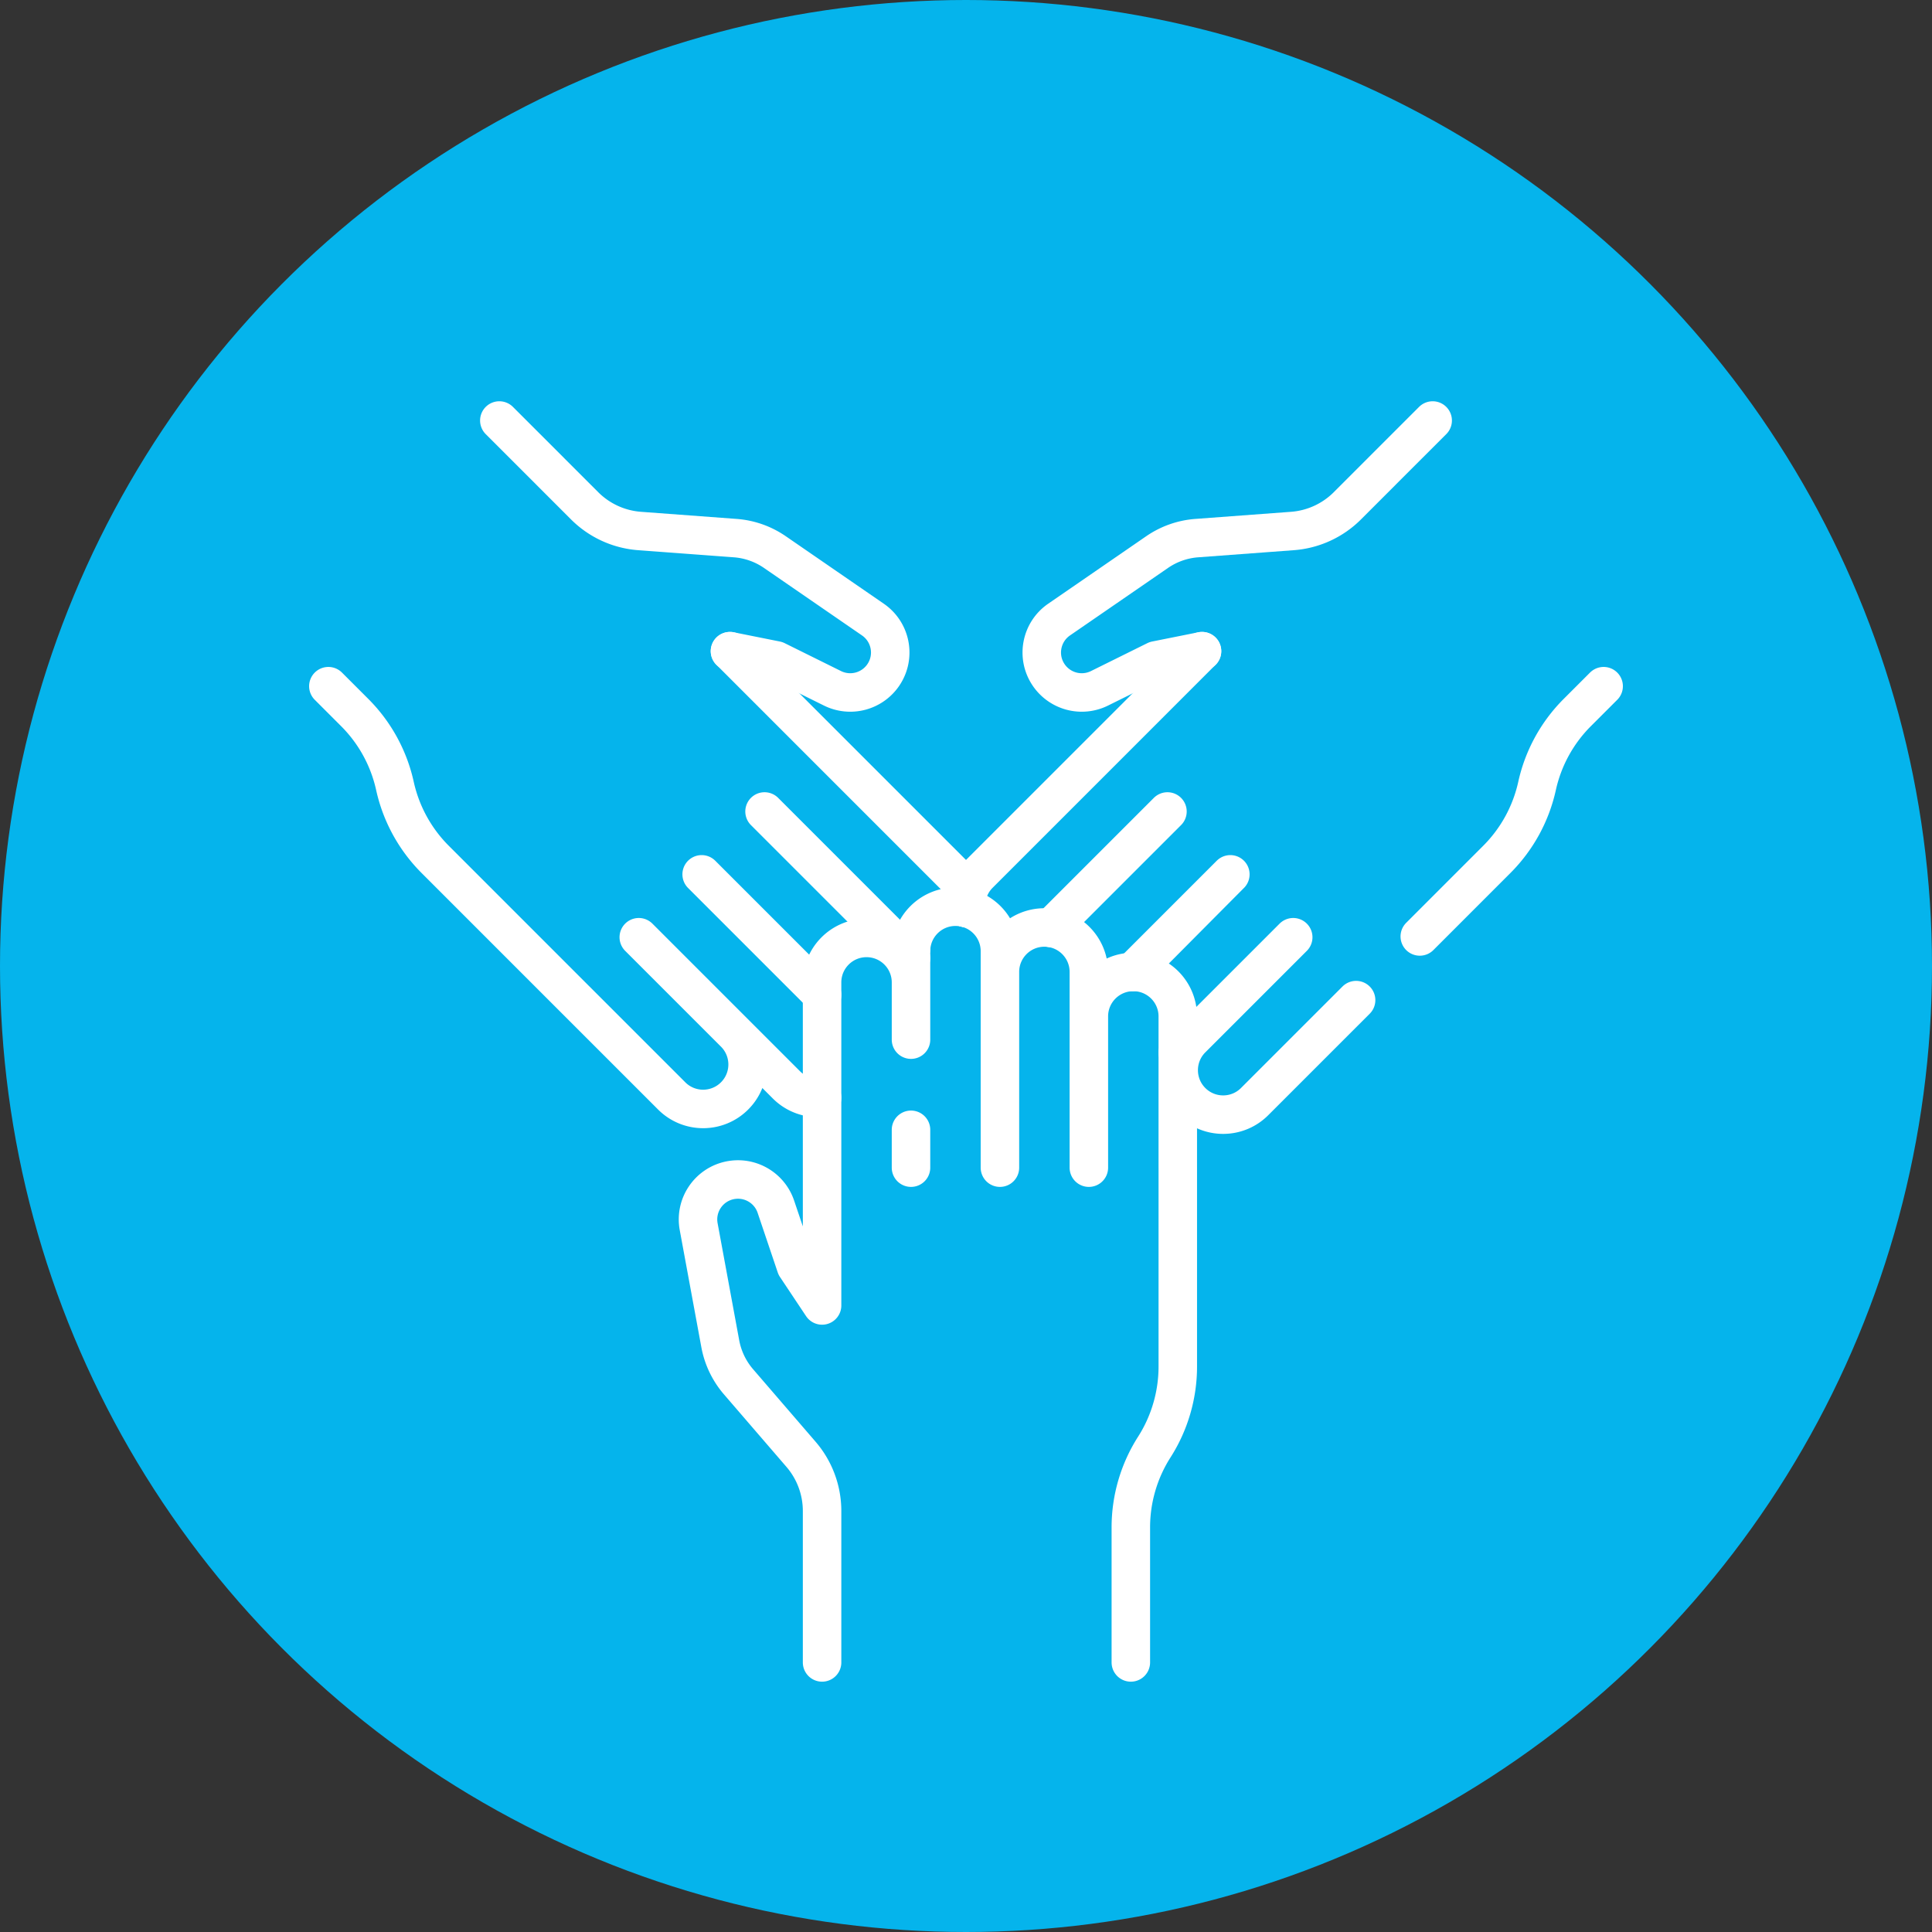 <svg xmlns="http://www.w3.org/2000/svg" xmlns:xlink="http://www.w3.org/1999/xlink" width="512" height="512" x="0" y="0" viewBox="0 0 512 512" style="enable-background:new 0 0 512 512" xml:space="preserve" class=""><rect x="0" y="0" width="512" height="512" fill="#333333" stroke="none"/><circle r="256" cx="256" cy="256" fill="#05b4ec"></circle><g transform="matrix(0.68,0,0,0.68,81.92,101.92)"><path d="M234.566 232.979c0-9.57-7.758-17.328-17.328-17.328h0c-9.57 0-17.328 7.758-17.328 17.328v72.197M234.566 290.427v14.749M269.223 305.176v-84.365c0-9.57-7.758-17.328-17.328-17.328h0c-9.57 0-17.328 7.758-17.328 17.328v34.473M303.88 305.176v-76.271c0-9.57-7.758-17.328-17.328-17.328h0c-9.57 0-17.328 7.758-17.328 17.328v76.271M338.537 305.176v-58.943c0-9.57-7.758-17.328-17.328-17.328h0c-9.57 0-17.328 7.758-17.328 17.328v58.943M199.91 305.18v53.7M320.24 498v-52.61c0-11.1 3.17-21.98 9.15-31.34 2.99-4.68 5.27-9.74 6.81-15.02a58.22 58.22 0 0 0 2.34-16.32v-77.53M199.91 438.99V498M199.91 458.06v-19.07c0-8.11-2.91-15.95-8.21-22.1l-24.39-28.3a31.428 31.428 0 0 1-7.07-14.77l-8.42-45.63c-1.55-8.38 3.93-16.44 12.28-18.1 1.02-.2 2.04-.3 3.05-.3 6.57 0 12.58 4.17 14.75 10.59l7.84 23.24 10.17 15.26" style="stroke-width:15;stroke-linecap:round;stroke-linejoin:round;stroke-miterlimit:10;" fill="none" stroke="#ffffff" stroke-width="15" stroke-linecap="round" stroke-linejoin="round" stroke-miterlimit="10" data-original="#000000" opacity="1" class=""></path><path d="m201.99 141.86 48.93 48.93c3.38 3.39 5.08 7.82 5.08 12.25 0 .31-.01.62-.03.93M177.49 166.37l48.93 48.93c2.33 2.33 5.17 3.86 8.17 4.58M234.57 223.45l-57.08-57.08M199.91 237.8l-46.93-46.93M199.91 237.8l-46.93-46.93M128.48 215.38l57.53 57.53c3.81 3.81 8.94 5.47 13.9 5M103.97 239.886l37.335 37.335c6.767 6.767 17.739 6.767 24.506 0h0c6.767-6.767 6.767-17.739 0-24.506l-37.335-37.335M164.02 103.89h.01l37.96 37.97M201.99 141.86l-37.96-37.97M7.5 117.54l10.26 10.26a58.119 58.119 0 0 1 15.69 28.63c1.2 5.43 3.16 10.62 5.8 15.44 2.65 4.82 5.97 9.27 9.9 13.19l54.82 54.83" style="stroke-width:15;stroke-linecap:round;stroke-linejoin:round;stroke-miterlimit:10;" fill="none" stroke="#ffffff" stroke-width="15" stroke-linecap="round" stroke-linejoin="round" stroke-miterlimit="10" data-original="#000000" opacity="1" class=""></path><path d="M164.02 103.89h.01l17.97 3.6 21.97 10.88a15.585 15.585 0 0 0 19.87-5.3c4.74-7.08 2.9-16.66-4.12-21.49l-38.21-26.31a31.348 31.348 0 0 0-15.45-5.44l-37.25-2.77a33.834 33.834 0 0 1-21.27-9.65l-.17-.17-13.48-13.48v-.01L74.13 14M256.03 203.98c-.02-.31-.03-.63-.03-.94 0-4.43 1.7-8.86 5.08-12.25l48.93-48.93M334.51 166.37l-45.4 45.4M334.51 166.37l-45.4 45.4M359.02 190.87l-37.811 38.035M359.02 190.87l-38.05 38.05M383.52 215.38l-44.98 44.98M408.03 239.886l-39.558 39.558c-6.767 6.767-17.739 6.767-24.506 0h0c-6.767-6.767-6.767-17.739 0-24.506l39.558-39.558M347.98 103.89h-.01l-37.96 37.97M504.5 117.54l-10.26 10.26a58.119 58.119 0 0 0-15.69 28.63 58.325 58.325 0 0 1-5.8 15.44 58.262 58.262 0 0 1-9.9 13.19l-30.001 30.011" style="stroke-width:15;stroke-linecap:round;stroke-linejoin:round;stroke-miterlimit:10;" fill="none" stroke="#ffffff" stroke-width="15" stroke-linecap="round" stroke-linejoin="round" stroke-miterlimit="10" data-original="#000000" opacity="1" class=""></path><path d="M347.98 103.89h-.01l-17.97 3.6-21.97 10.88a15.585 15.585 0 0 1-19.87-5.3c-4.74-7.08-2.9-16.66 4.12-21.49l38.21-26.31c4.58-3.15 9.91-5.03 15.45-5.44l37.25-2.77c8.01-.59 15.55-4.01 21.27-9.65l.17-.17 13.48-13.48v-.01L437.87 14" style="stroke-width:15;stroke-linecap:round;stroke-linejoin:round;stroke-miterlimit:10;" fill="none" stroke="#ffffff" stroke-width="15" stroke-linecap="round" stroke-linejoin="round" stroke-miterlimit="10" data-original="#000000" opacity="1" class=""></path></g></svg>
